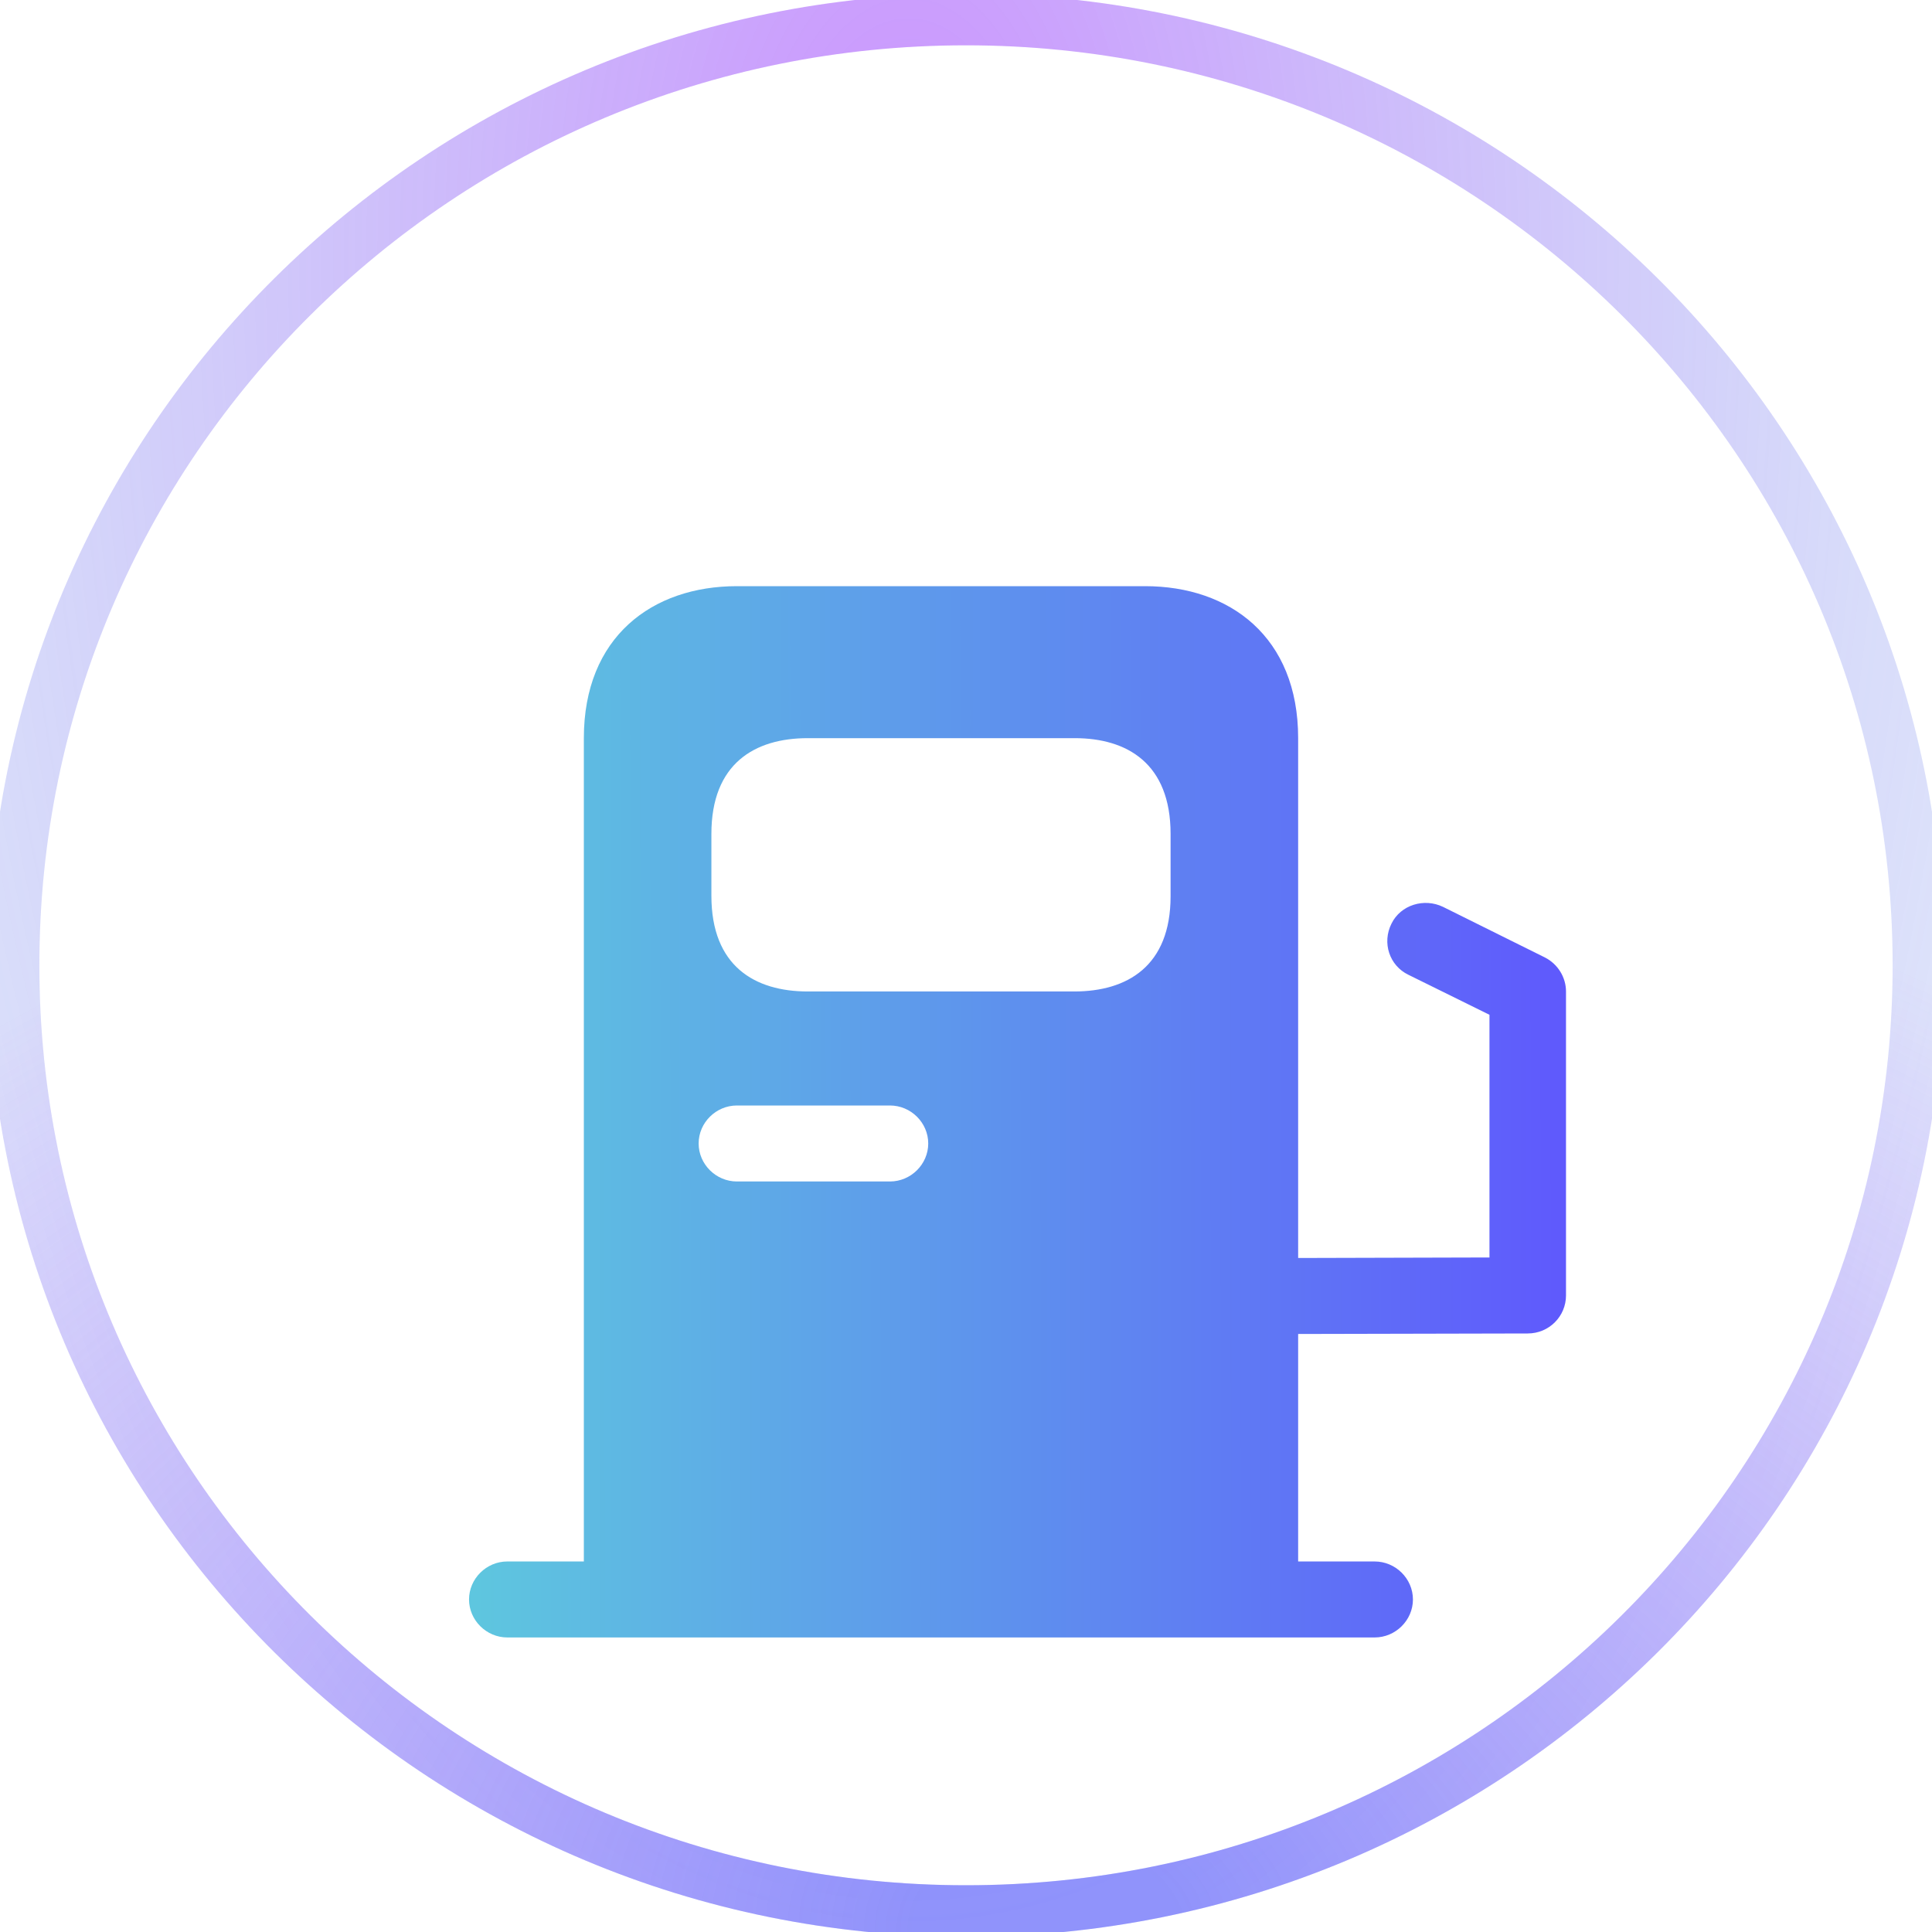 <svg width="75" height="75" viewBox="0 0 75 75" fill="none" xmlns="http://www.w3.org/2000/svg">
<g clip-path="url(#clip0_102_419)">
<path d="M37.5 74.71C58.211 74.71 75 58.038 75 37.472C75 16.906 58.211 0.234 37.5 0.234C16.789 0.234 0 16.906 0 37.472C0 58.038 16.789 74.71 37.5 74.71Z" fill="white" fill-opacity="0.02"/>
<path d="M37.5 74.185C57.919 74.185 74.472 57.748 74.472 37.472C74.472 17.196 57.919 0.759 37.5 0.759C17.081 0.759 0.528 17.196 0.528 37.472C0.528 57.748 17.081 74.185 37.5 74.185Z" stroke="url(#paint0_radial_102_419)" stroke-opacity="0.6" stroke-width="2"/>
<path d="M37.5 74.185C57.919 74.185 74.472 57.748 74.472 37.472C74.472 17.196 57.919 0.759 37.5 0.759C17.081 0.759 0.528 17.196 0.528 37.472C0.528 57.748 17.081 74.185 37.5 74.185Z" stroke="url(#paint1_radial_102_419)" stroke-opacity="0.6" stroke-width="2"/>
<g filter="url(#filter0_iii_102_419)">
<path d="M57.98 31.172L54.019 29.205C53.285 28.851 52.375 29.126 52.018 29.854C51.642 30.601 51.939 31.486 52.672 31.84L55.821 33.394V42.815L48.394 42.835V22.655C48.394 18.722 45.739 16.755 42.452 16.755H26.607C23.319 16.755 20.665 18.722 20.665 22.655V54.616H17.694C16.882 54.616 16.208 55.284 16.208 56.091C16.208 56.897 16.882 57.566 17.694 57.566H51.364C52.177 57.566 52.85 56.897 52.85 56.091C52.85 55.284 52.177 54.616 51.364 54.616H48.394V45.785L57.306 45.765C58.138 45.765 58.792 45.096 58.792 44.29V32.489C58.792 31.939 58.475 31.427 57.98 31.172ZM25.616 26.373C25.616 23.639 27.3 22.655 29.36 22.655H39.718C41.758 22.655 43.442 23.639 43.442 26.373V28.792C43.442 31.506 41.758 32.489 39.699 32.489H29.36C27.3 32.489 25.616 31.506 25.616 28.772V26.373ZM26.607 36.915H32.548C33.361 36.915 34.034 37.583 34.034 38.39C34.034 39.196 33.361 39.865 32.548 39.865H26.607C25.794 39.865 25.121 39.196 25.121 38.39C25.121 37.583 25.794 36.915 26.607 36.915Z" fill="url(#paint2_linear_102_419)"/>
</g>
</g>
<defs>
<filter id="filter0_iii_102_419" x="15.208" y="16.755" width="45.583" height="44.811" filterUnits="userSpaceOnUse" color-interpolation-filters="sRGB">
<feFlood flood-opacity="0" result="BackgroundImageFix"/>
<feBlend mode="normal" in="SourceGraphic" in2="BackgroundImageFix" result="shape"/>
<feColorMatrix in="SourceAlpha" type="matrix" values="0 0 0 0 0 0 0 0 0 0 0 0 0 0 0 0 0 0 127 0" result="hardAlpha"/>
<feOffset dx="3"/>
<feGaussianBlur stdDeviation="1"/>
<feComposite in2="hardAlpha" operator="arithmetic" k2="-1" k3="1"/>
<feColorMatrix type="matrix" values="0 0 0 0 0.362 0 0 0 0 0.358 0 0 0 0 0.912 0 0 0 1 0"/>
<feBlend mode="normal" in2="shape" result="effect1_innerShadow_102_419"/>
<feColorMatrix in="SourceAlpha" type="matrix" values="0 0 0 0 0 0 0 0 0 0 0 0 0 0 0 0 0 0 127 0" result="hardAlpha"/>
<feOffset dx="-1" dy="2"/>
<feGaussianBlur stdDeviation="2"/>
<feComposite in2="hardAlpha" operator="arithmetic" k2="-1" k3="1"/>
<feColorMatrix type="matrix" values="0 0 0 0 0.369 0 0 0 0 0.757 0 0 0 0 0.882 0 0 0 1 0"/>
<feBlend mode="normal" in2="effect1_innerShadow_102_419" result="effect2_innerShadow_102_419"/>
<feColorMatrix in="SourceAlpha" type="matrix" values="0 0 0 0 0 0 0 0 0 0 0 0 0 0 0 0 0 0 127 0" result="hardAlpha"/>
<feOffset dy="4"/>
<feGaussianBlur stdDeviation="2"/>
<feComposite in2="hardAlpha" operator="arithmetic" k2="-1" k3="1"/>
<feColorMatrix type="matrix" values="0 0 0 0 1 0 0 0 0 1 0 0 0 0 1 0 0 0 0.1 0"/>
<feBlend mode="normal" in2="effect2_innerShadow_102_419" result="effect3_innerShadow_102_419"/>
</filter>
<radialGradient id="paint0_radial_102_419" cx="0" cy="0" r="1" gradientUnits="userSpaceOnUse" gradientTransform="translate(35.599 10.267) rotate(90.686) scale(97.057 53.155)">
<stop stop-color="#AC4EFE"/>
<stop offset="1" stop-color="#5EB5E4" stop-opacity="0.2"/>
</radialGradient>
<radialGradient id="paint1_radial_102_419" cx="0" cy="0" r="1" gradientUnits="userSpaceOnUse" gradientTransform="translate(40.141 74.71) rotate(-89.182) scale(44.381 63.977)">
<stop offset="0.082" stop-color="#5F5FFB"/>
<stop offset="1" stop-color="#AC4EFE" stop-opacity="0.1"/>
</radialGradient>
<linearGradient id="paint2_linear_102_419" x1="16.208" y1="39.536" x2="65.951" y2="39.506" gradientUnits="userSpaceOnUse">
<stop offset="0.005" stop-color="#5EC6DF"/>
<stop offset="0.926" stop-color="#5F50FF"/>
</linearGradient>
<clipPath id="clip0_102_419">
<rect width="75" height="75" fill="white"/>
</clipPath>
</defs>
</svg>

